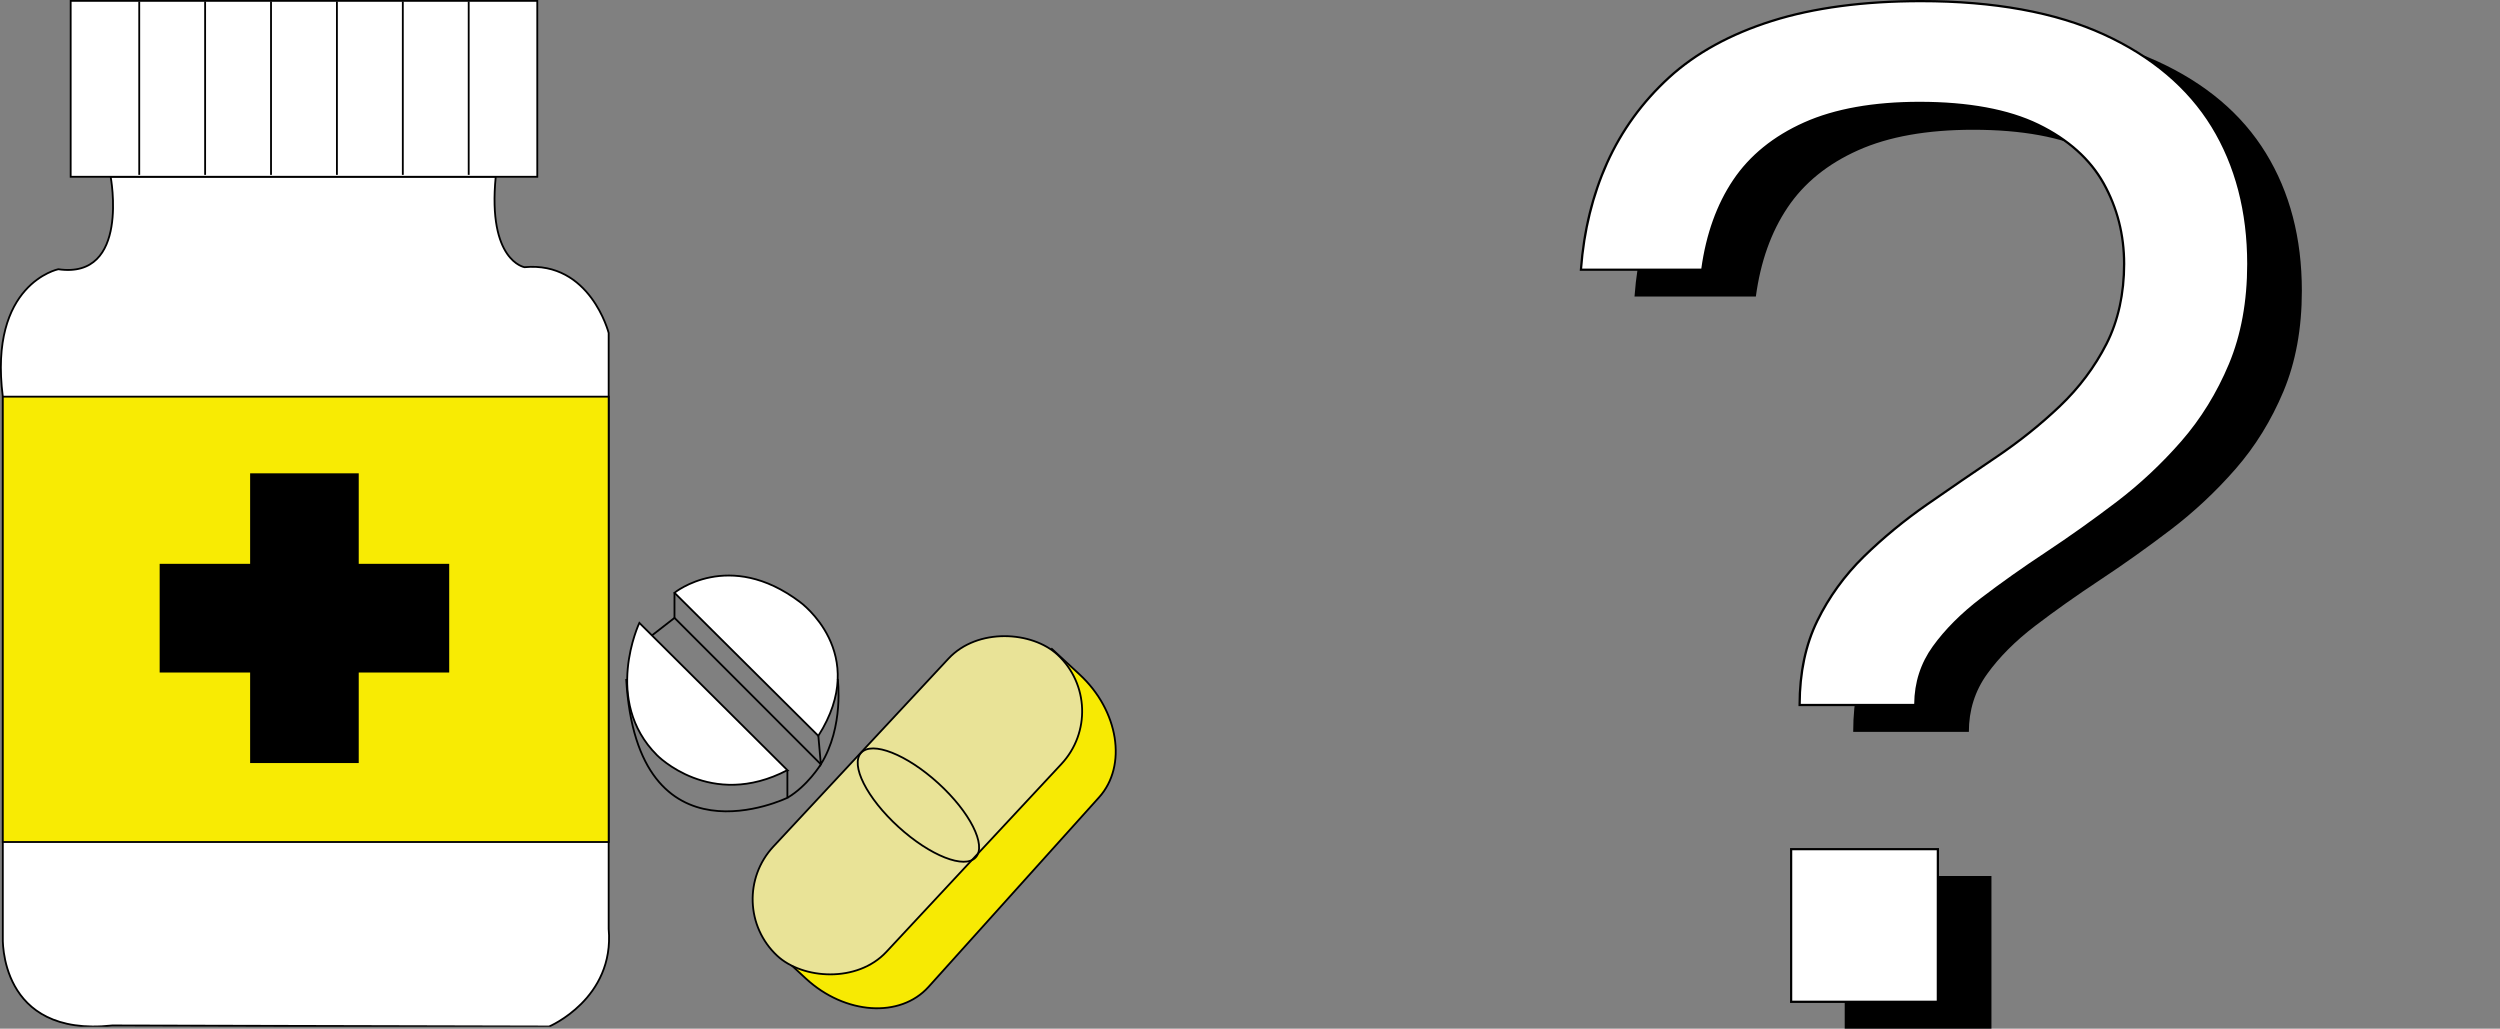 <svg width="1361" height="560" viewBox="0 0 1361 560" fill="none" xmlns="http://www.w3.org/2000/svg">
<rect x="0" y="0" width="1361" height="560" fill="#808080" stroke="none"/>
<g clip-path="url(#clip0_1043_13)">
<path d="M60.239 96.236C60.239 96.236 70.852 152.173 31.717 146.574C31.717 146.574 -6.297 154.407 1.532 215.935V510.158C1.532 510.158 -1.102 564.973 61.145 558.261L298.935 558.832C298.935 558.832 334.716 543.716 331.362 505.68V181.264C331.362 181.264 321.301 142.106 285.519 145.461C285.519 145.461 265.396 142.106 269.871 96.236H60.239Z" fill="white" stroke="black" stroke-miterlimit="10"/>
<path d="M331.362 215.944H1.532V458.389H331.362V215.944Z" fill="#F8EB03" stroke="black" stroke-miterlimit="10"/>
<path d="M292.498 0.467H38.472V96.236H292.498V0.467Z" fill="white" stroke="black" stroke-miterlimit="10"/>
<path d="M75.803 0.795V95.198" stroke="black" stroke-miterlimit="10"/>
<path d="M111.668 0.795V95.198" stroke="black" stroke-miterlimit="10"/>
<path d="M147.543 0.795V95.198" stroke="black" stroke-miterlimit="10"/>
<path d="M183.417 0.795V95.198" stroke="black" stroke-miterlimit="10"/>
<path d="M219.292 0.795V95.198" stroke="black" stroke-miterlimit="10"/>
<path d="M255.157 0.795V95.198" stroke="black" stroke-miterlimit="10"/>
<path d="M244.049 307.45H194.796V258.178H136.669V307.45H87.416V365.622H136.669V414.903H194.796V365.622H244.049V307.45Z" fill="black" stroke="black" stroke-miterlimit="10"/>
<path d="M428.653 419.278L348.066 339.102C348.066 339.102 328.036 381.466 357.623 411.08C357.623 411.08 386.762 441.143 428.643 419.278H428.653Z" fill="white" stroke="black" stroke-miterlimit="10"/>
<path d="M445.497 400.601L367.19 322.706C367.19 322.706 396.786 298.56 435.482 327.716C435.482 327.716 474.178 355.507 445.497 400.601Z" fill="white" stroke="black" stroke-miterlimit="10"/>
<path d="M428.653 419.278V434.309C428.653 434.309 346.926 473.944 340.9 369.622" stroke="black" stroke-miterlimit="10"/>
<path d="M354.923 345.916L367.199 336.372L446.87 416.091C446.87 416.091 439.583 427.934 428.662 434.309" stroke="black" stroke-miterlimit="10"/>
<path d="M456.054 369.622C456.054 369.622 459.613 395.591 446.87 416.09L445.506 400.601" stroke="black" stroke-miterlimit="10"/>
<path d="M367.19 322.706V336.372" stroke="black" stroke-miterlimit="10"/>
<path d="M572.27 352.928L587.721 367.179C608.997 386.803 613.786 416.887 598.359 434.032L505.499 537.256C490.072 554.408 460.035 552.389 438.759 532.765L421.174 516.479" fill="#F7EA03"/>
<path d="M572.27 352.928L587.721 367.179C608.997 386.803 613.786 416.887 598.359 434.032L505.499 537.256C490.072 554.408 460.035 552.389 438.759 532.765L421.174 516.479" stroke="black" stroke-miterlimit="10"/>
<rect x="0.706" y="-0.025" width="223.835" height="84.113" rx="42.056" transform="matrix(0.682 -0.732 0.731 0.682 391.9 492.162)" fill="#E9E397" stroke="black"/>
<path d="M531.195 466.745C537.176 460.175 528.049 442.11 510.81 426.397C493.57 410.684 474.745 403.273 468.763 409.844C462.782 416.414 471.909 434.479 489.149 450.191C506.388 465.904 525.213 473.316 531.195 466.745Z" stroke="black" stroke-miterlimit="10"/>
</g>
<g clip-path="url(#clip1_1043_13)">
<path d="M1008.88 398.408C1008.88 380.972 1012.08 365.703 1018.48 352.626C1024.88 339.548 1033.32 327.883 1043.83 317.619C1054.32 307.366 1065.84 297.881 1078.39 289.151C1090.94 280.432 1103.48 271.836 1116.02 263.373C1128.57 254.911 1140.09 245.681 1150.59 235.672C1161.08 225.676 1169.53 214.388 1175.93 201.822C1182.33 189.256 1185.54 174.766 1185.54 158.353C1185.54 141.939 1181.82 127.839 1174.4 114.494C1166.98 101.161 1155.06 90.519 1138.69 82.567C1122.3 74.616 1100.79 70.647 1074.18 70.647C1049.08 70.647 1028.21 74.373 1011.58 81.8C994.928 89.24 982.129 99.626 973.171 112.96C964.201 126.305 958.44 142.463 955.888 161.433H889.828C891.359 140.405 896.087 121.032 904.036 103.34C911.973 85.648 923.24 70.135 937.826 56.79C952.424 43.457 971.105 33.205 993.895 26.009C1016.67 18.825 1043.69 15.233 1074.93 15.233C1114.87 15.233 1148.01 21.272 1174.39 33.314C1200.75 45.369 1220.48 62.05 1233.53 83.335C1246.59 104.631 1253.13 129.629 1253.13 158.353C1253.13 178.87 1249.78 197.086 1243.15 212.988C1236.49 228.89 1227.78 243.002 1217.03 255.313C1206.27 267.623 1194.49 278.655 1181.69 288.396C1168.88 298.149 1156.09 307.245 1143.29 315.707C1130.48 324.17 1118.71 332.51 1107.95 340.717C1097.2 348.924 1088.48 357.642 1081.83 366.884C1075.17 376.114 1071.85 386.634 1071.85 398.433H1008.87L1008.88 398.408ZM1004.26 560V476.897H1084.14V560H1004.26Z" fill="black"/>
<path d="M979.71 383.797C979.71 366.36 982.907 351.091 989.312 338.014C995.706 324.937 1004.15 313.272 1014.65 303.007C1025.14 292.755 1036.67 283.269 1049.22 274.539C1061.77 265.821 1074.31 257.224 1086.85 248.762C1099.4 240.299 1110.92 231.07 1121.42 221.061C1131.91 211.064 1140.36 199.776 1146.76 187.211C1153.16 174.645 1156.36 160.155 1156.36 143.741C1156.36 127.327 1152.65 113.227 1145.23 99.882C1137.8 86.549 1125.89 75.907 1109.52 67.956C1093.12 60.005 1071.62 56.035 1045 56.035C1019.91 56.035 999.036 59.761 982.409 67.189C965.757 74.629 952.958 85.015 944 98.348C935.03 111.693 929.269 127.851 926.716 146.822H860.656C862.188 125.793 866.916 106.421 874.865 88.729C882.802 71.037 894.069 55.524 908.655 42.179C923.252 28.846 941.934 18.593 964.724 11.397C987.501 4.213 1014.52 0.621 1045.76 0.621C1085.7 0.621 1118.84 6.66 1145.22 18.703C1171.58 30.757 1191.31 47.439 1204.36 68.723C1217.42 90.019 1223.96 115.017 1223.96 143.741C1223.96 164.258 1220.61 182.474 1213.98 198.376C1207.32 214.278 1198.61 228.391 1187.86 240.701C1177.1 253.011 1165.32 264.043 1152.52 273.784C1139.71 283.537 1126.91 292.633 1114.12 301.095C1101.3 309.558 1089.54 317.899 1078.78 326.106C1068.03 334.312 1059.31 343.031 1052.66 352.272C1046 361.502 1042.68 372.022 1042.68 383.821H979.698L979.71 383.797ZM975.092 545.388V462.285H1054.97V545.388H975.092Z" fill="white"/>
<path d="M1055.59 545.997H974.496V461.676H1055.59V545.997ZM975.699 544.78H1054.36V462.894H975.699V544.78ZM1043.29 384.406H979.09V383.797C979.09 366.324 982.336 350.836 988.753 337.746C995.146 324.681 1003.72 312.846 1014.22 302.569C1024.67 292.353 1036.33 282.746 1048.86 274.04C1061.66 265.151 1074.32 256.469 1086.5 248.262C1098.96 239.861 1110.55 230.558 1120.98 220.622C1131.39 210.711 1139.87 199.375 1146.2 186.93C1152.54 174.498 1155.74 159.972 1155.74 143.729C1155.74 127.486 1152.03 113.373 1144.68 100.162C1137.35 87.012 1125.43 76.345 1109.23 68.48C1092.99 60.601 1071.37 56.62 1044.98 56.62C1020.1 56.62 999.121 60.358 982.627 67.725C966.158 75.091 953.323 85.502 944.486 98.677C935.613 111.876 929.84 128.107 927.3 146.895L927.227 147.418H860L860.049 146.761C861.58 125.732 866.381 106.116 874.306 88.461C882.231 70.793 893.644 55.061 908.241 41.704C922.827 28.371 941.776 17.972 964.541 10.8C987.282 3.629 1014.61 0 1045.76 0C1085.58 0 1119.12 6.1 1145.47 18.143C1171.84 30.197 1191.82 47.098 1204.89 68.394C1217.94 89.691 1224.56 115.029 1224.56 143.729C1224.56 164.222 1221.18 182.681 1214.54 198.595C1207.88 214.485 1199.06 228.78 1188.32 241.078C1177.59 253.364 1165.66 264.53 1152.9 274.247C1140.21 283.915 1127.28 293.108 1114.47 301.582C1101.83 309.935 1089.95 318.337 1079.17 326.568C1068.49 334.726 1059.75 343.481 1053.18 352.601C1046.63 361.685 1043.31 372.168 1043.31 383.797V384.406H1043.29ZM980.318 383.188H1042.09C1042.2 371.547 1045.6 361.027 1052.19 351.895C1058.82 342.677 1067.66 333.837 1078.43 325.606C1089.23 317.363 1101.13 308.937 1113.8 300.572C1126.59 292.109 1139.49 282.928 1152.17 273.285C1164.87 263.617 1176.74 252.512 1187.42 240.287C1198.08 228.086 1206.83 213.901 1213.43 198.133C1220.02 182.364 1223.37 164.063 1223.37 143.741C1223.37 115.273 1216.81 90.141 1203.88 69.04C1190.94 47.962 1171.13 31.208 1145 19.263C1118.81 7.306 1085.43 1.23 1045.78 1.23C1014.76 1.23 987.562 4.846 964.93 11.969C942.335 19.092 923.544 29.406 909.092 42.617C894.616 55.853 883.3 71.451 875.436 88.972C867.645 106.323 862.905 125.574 861.325 146.213H926.194C928.783 127.461 934.605 111.243 943.502 98.007C952.472 84.637 965.477 74.081 982.165 66.629C998.817 59.189 1019.97 55.414 1045.02 55.414C1071.6 55.414 1093.39 59.445 1109.8 67.396C1126.22 75.371 1138.33 86.208 1145.78 99.578C1153.22 112.972 1157 127.827 1157 143.729C1157 159.631 1153.74 174.876 1147.32 187.478C1140.92 200.044 1132.35 211.49 1121.86 221.499C1111.38 231.484 1099.72 240.823 1087.22 249.261C1075.04 257.48 1062.37 266.149 1049.59 275.038C1037.1 283.72 1025.51 293.278 1015.1 303.445C1004.69 313.625 996.204 325.351 989.884 338.282C983.624 351.055 980.415 366.153 980.342 383.188H980.318Z" fill="black"/>
</g>
<defs>
<clipPath id="clip0_1043_13">
<rect width="625" height="559" fill="white"/>
</clipPath>
<clipPath id="clip1_1043_13">
<rect width="393.127" height="560" fill="white" transform="translate(860)"/>
</clipPath>
</defs>
</svg>
